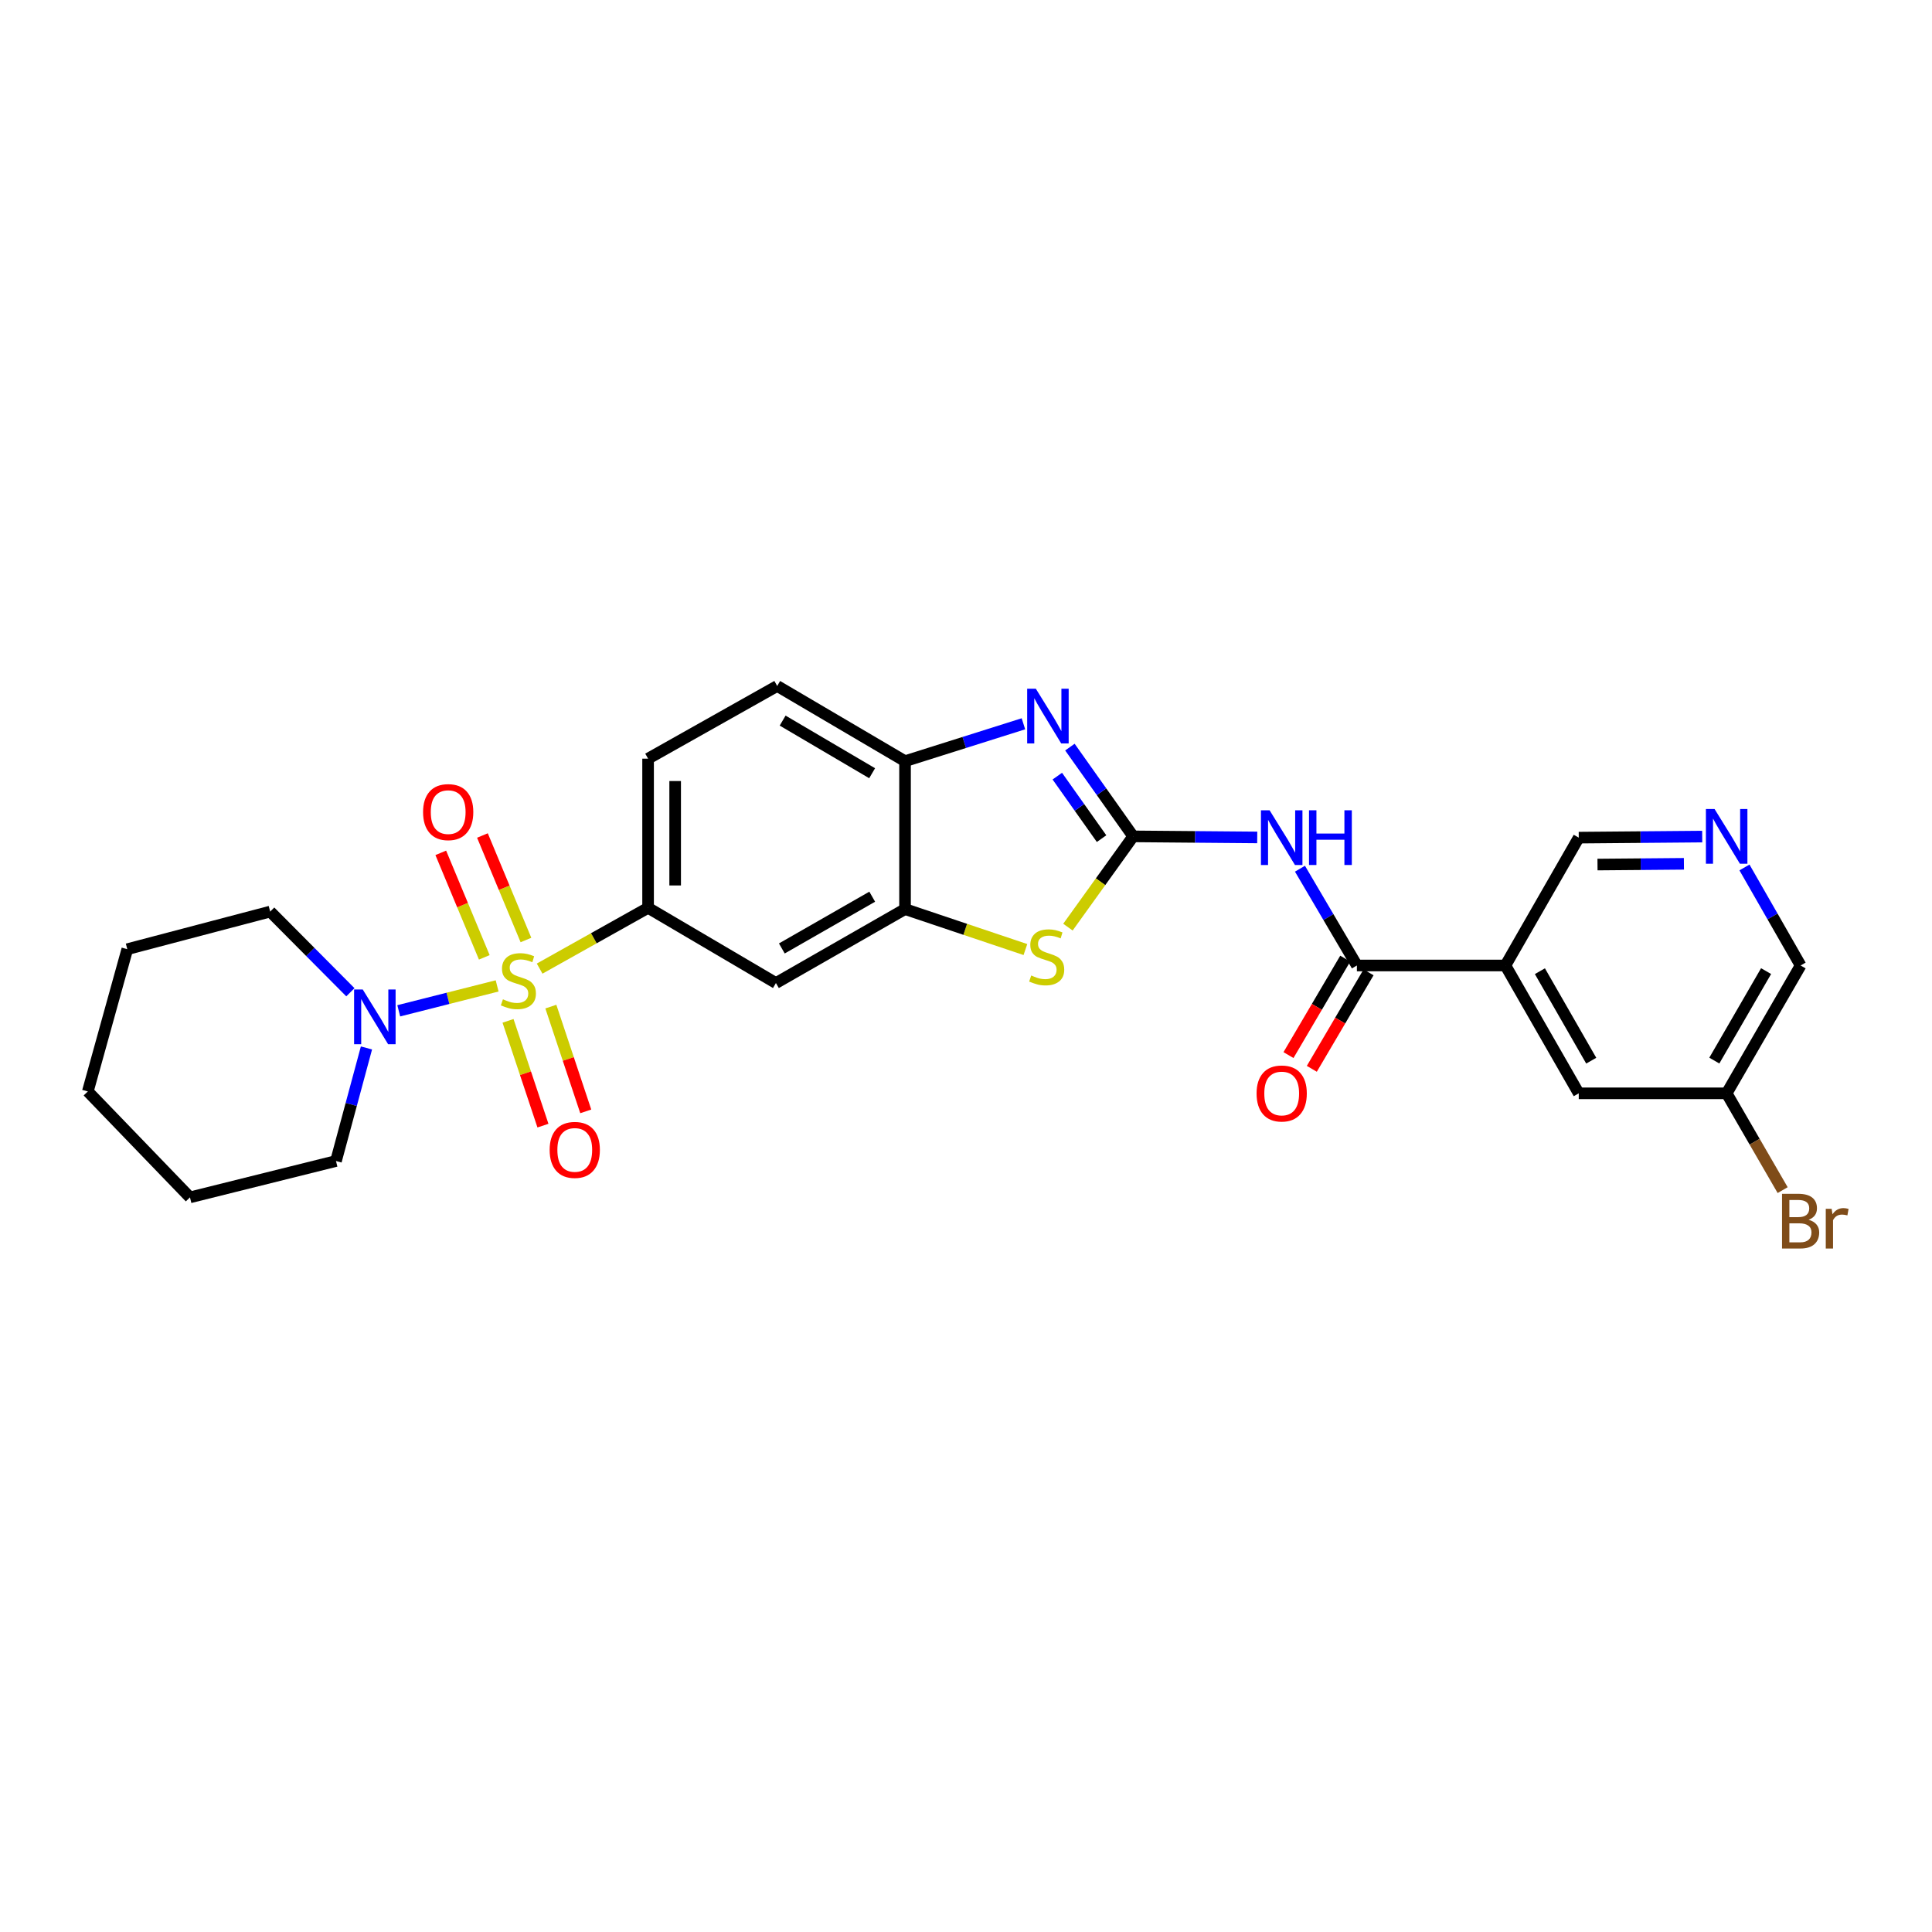 <?xml version='1.0' encoding='iso-8859-1'?>
<svg version='1.1' baseProfile='full'
              xmlns='http://www.w3.org/2000/svg'
                      xmlns:rdkit='http://www.rdkit.org/xml'
                      xmlns:xlink='http://www.w3.org/1999/xlink'
                  xml:space='preserve'
width='1000px' height='1000px' viewBox='0 0 1000 1000'>
<!-- END OF HEADER -->
<rect style='opacity:1.0;fill:#FFFFFF;stroke:none' width='1000' height='1000' x='0' y='0'> </rect>
<path class='bond-5' d='M 279.316,501.351 L 307.382,485.622' style='fill:none;fill-rule:evenodd;stroke:#CCCC00;stroke-width:6px;stroke-linecap:butt;stroke-linejoin:miter;stroke-opacity:1' />
<path class='bond-5' d='M 307.382,485.622 L 335.449,469.894' style='fill:none;fill-rule:evenodd;stroke:#000000;stroke-width:6px;stroke-linecap:butt;stroke-linejoin:miter;stroke-opacity:1' />
<path class='bond-6' d='M 257.316,510.302 L 231.855,516.748' style='fill:none;fill-rule:evenodd;stroke:#CCCC00;stroke-width:6px;stroke-linecap:butt;stroke-linejoin:miter;stroke-opacity:1' />
<path class='bond-6' d='M 231.855,516.748 L 206.393,523.194' style='fill:none;fill-rule:evenodd;stroke:#0000FF;stroke-width:6px;stroke-linecap:butt;stroke-linejoin:miter;stroke-opacity:1' />
<path class='bond-11' d='M 262.961,528.398 L 271.995,555.51' style='fill:none;fill-rule:evenodd;stroke:#CCCC00;stroke-width:6px;stroke-linecap:butt;stroke-linejoin:miter;stroke-opacity:1' />
<path class='bond-11' d='M 271.995,555.51 L 281.029,582.622' style='fill:none;fill-rule:evenodd;stroke:#FF0000;stroke-width:6px;stroke-linecap:butt;stroke-linejoin:miter;stroke-opacity:1' />
<path class='bond-11' d='M 285.118,521.015 L 294.152,548.127' style='fill:none;fill-rule:evenodd;stroke:#CCCC00;stroke-width:6px;stroke-linecap:butt;stroke-linejoin:miter;stroke-opacity:1' />
<path class='bond-11' d='M 294.152,548.127 L 303.186,575.239' style='fill:none;fill-rule:evenodd;stroke:#FF0000;stroke-width:6px;stroke-linecap:butt;stroke-linejoin:miter;stroke-opacity:1' />
<path class='bond-12' d='M 272.229,486.546 L 260.966,459.5' style='fill:none;fill-rule:evenodd;stroke:#CCCC00;stroke-width:6px;stroke-linecap:butt;stroke-linejoin:miter;stroke-opacity:1' />
<path class='bond-12' d='M 260.966,459.5 L 249.704,432.453' style='fill:none;fill-rule:evenodd;stroke:#FF0000;stroke-width:6px;stroke-linecap:butt;stroke-linejoin:miter;stroke-opacity:1' />
<path class='bond-12' d='M 250.668,495.524 L 239.406,468.477' style='fill:none;fill-rule:evenodd;stroke:#CCCC00;stroke-width:6px;stroke-linecap:butt;stroke-linejoin:miter;stroke-opacity:1' />
<path class='bond-12' d='M 239.406,468.477 L 228.144,441.43' style='fill:none;fill-rule:evenodd;stroke:#FF0000;stroke-width:6px;stroke-linecap:butt;stroke-linejoin:miter;stroke-opacity:1' />
<path class='bond-0' d='M 586.518,432.908 L 569.64,456.396' style='fill:none;fill-rule:evenodd;stroke:#000000;stroke-width:6px;stroke-linecap:butt;stroke-linejoin:miter;stroke-opacity:1' />
<path class='bond-0' d='M 569.64,456.396 L 552.761,479.883' style='fill:none;fill-rule:evenodd;stroke:#CCCC00;stroke-width:6px;stroke-linecap:butt;stroke-linejoin:miter;stroke-opacity:1' />
<path class='bond-2' d='M 586.518,432.908 L 618.629,433.181' style='fill:none;fill-rule:evenodd;stroke:#000000;stroke-width:6px;stroke-linecap:butt;stroke-linejoin:miter;stroke-opacity:1' />
<path class='bond-2' d='M 618.629,433.181 L 650.74,433.454' style='fill:none;fill-rule:evenodd;stroke:#0000FF;stroke-width:6px;stroke-linecap:butt;stroke-linejoin:miter;stroke-opacity:1' />
<path class='bond-29' d='M 586.518,432.908 L 570.151,409.802' style='fill:none;fill-rule:evenodd;stroke:#000000;stroke-width:6px;stroke-linecap:butt;stroke-linejoin:miter;stroke-opacity:1' />
<path class='bond-29' d='M 570.151,409.802 L 553.784,386.697' style='fill:none;fill-rule:evenodd;stroke:#0000FF;stroke-width:6px;stroke-linecap:butt;stroke-linejoin:miter;stroke-opacity:1' />
<path class='bond-29' d='M 570.174,434.076 L 558.717,417.902' style='fill:none;fill-rule:evenodd;stroke:#000000;stroke-width:6px;stroke-linecap:butt;stroke-linejoin:miter;stroke-opacity:1' />
<path class='bond-29' d='M 558.717,417.902 L 547.259,401.728' style='fill:none;fill-rule:evenodd;stroke:#0000FF;stroke-width:6px;stroke-linecap:butt;stroke-linejoin:miter;stroke-opacity:1' />
<path class='bond-1' d='M 529.723,374.633 L 499.084,384.308' style='fill:none;fill-rule:evenodd;stroke:#0000FF;stroke-width:6px;stroke-linecap:butt;stroke-linejoin:miter;stroke-opacity:1' />
<path class='bond-1' d='M 499.084,384.308 L 468.445,393.983' style='fill:none;fill-rule:evenodd;stroke:#000000;stroke-width:6px;stroke-linecap:butt;stroke-linejoin:miter;stroke-opacity:1' />
<path class='bond-4' d='M 672.86,449.641 L 687.593,474.687' style='fill:none;fill-rule:evenodd;stroke:#0000FF;stroke-width:6px;stroke-linecap:butt;stroke-linejoin:miter;stroke-opacity:1' />
<path class='bond-4' d='M 687.593,474.687 L 702.326,499.733' style='fill:none;fill-rule:evenodd;stroke:#000000;stroke-width:6px;stroke-linecap:butt;stroke-linejoin:miter;stroke-opacity:1' />
<path class='bond-3' d='M 530.75,491.486 L 499.597,481.017' style='fill:none;fill-rule:evenodd;stroke:#CCCC00;stroke-width:6px;stroke-linecap:butt;stroke-linejoin:miter;stroke-opacity:1' />
<path class='bond-3' d='M 499.597,481.017 L 468.445,470.548' style='fill:none;fill-rule:evenodd;stroke:#000000;stroke-width:6px;stroke-linecap:butt;stroke-linejoin:miter;stroke-opacity:1' />
<path class='bond-8' d='M 702.326,499.733 L 779.202,499.733' style='fill:none;fill-rule:evenodd;stroke:#000000;stroke-width:6px;stroke-linecap:butt;stroke-linejoin:miter;stroke-opacity:1' />
<path class='bond-15' d='M 696.287,496.181 L 681.601,521.147' style='fill:none;fill-rule:evenodd;stroke:#000000;stroke-width:6px;stroke-linecap:butt;stroke-linejoin:miter;stroke-opacity:1' />
<path class='bond-15' d='M 681.601,521.147 L 666.915,546.113' style='fill:none;fill-rule:evenodd;stroke:#FF0000;stroke-width:6px;stroke-linecap:butt;stroke-linejoin:miter;stroke-opacity:1' />
<path class='bond-15' d='M 708.365,503.285 L 693.679,528.252' style='fill:none;fill-rule:evenodd;stroke:#000000;stroke-width:6px;stroke-linecap:butt;stroke-linejoin:miter;stroke-opacity:1' />
<path class='bond-15' d='M 693.679,528.252 L 678.993,553.218' style='fill:none;fill-rule:evenodd;stroke:#FF0000;stroke-width:6px;stroke-linecap:butt;stroke-linejoin:miter;stroke-opacity:1' />
<path class='bond-10' d='M 335.449,469.894 L 401.62,508.818' style='fill:none;fill-rule:evenodd;stroke:#000000;stroke-width:6px;stroke-linecap:butt;stroke-linejoin:miter;stroke-opacity:1' />
<path class='bond-16' d='M 335.449,469.894 L 335.449,392.683' style='fill:none;fill-rule:evenodd;stroke:#000000;stroke-width:6px;stroke-linecap:butt;stroke-linejoin:miter;stroke-opacity:1' />
<path class='bond-16' d='M 349.461,458.312 L 349.461,404.265' style='fill:none;fill-rule:evenodd;stroke:#000000;stroke-width:6px;stroke-linecap:butt;stroke-linejoin:miter;stroke-opacity:1' />
<path class='bond-21' d='M 181.36,513.591 L 160.603,492.711' style='fill:none;fill-rule:evenodd;stroke:#0000FF;stroke-width:6px;stroke-linecap:butt;stroke-linejoin:miter;stroke-opacity:1' />
<path class='bond-21' d='M 160.603,492.711 L 139.846,471.832' style='fill:none;fill-rule:evenodd;stroke:#000000;stroke-width:6px;stroke-linecap:butt;stroke-linejoin:miter;stroke-opacity:1' />
<path class='bond-22' d='M 189.682,542.418 L 181.794,571.677' style='fill:none;fill-rule:evenodd;stroke:#0000FF;stroke-width:6px;stroke-linecap:butt;stroke-linejoin:miter;stroke-opacity:1' />
<path class='bond-22' d='M 181.794,571.677 L 173.905,600.936' style='fill:none;fill-rule:evenodd;stroke:#000000;stroke-width:6px;stroke-linecap:butt;stroke-linejoin:miter;stroke-opacity:1' />
<path class='bond-7' d='M 468.445,470.548 L 401.62,508.818' style='fill:none;fill-rule:evenodd;stroke:#000000;stroke-width:6px;stroke-linecap:butt;stroke-linejoin:miter;stroke-opacity:1' />
<path class='bond-7' d='M 451.458,464.128 L 404.68,490.918' style='fill:none;fill-rule:evenodd;stroke:#000000;stroke-width:6px;stroke-linecap:butt;stroke-linejoin:miter;stroke-opacity:1' />
<path class='bond-28' d='M 468.445,470.548 L 468.445,393.983' style='fill:none;fill-rule:evenodd;stroke:#000000;stroke-width:6px;stroke-linecap:butt;stroke-linejoin:miter;stroke-opacity:1' />
<path class='bond-14' d='M 779.202,499.733 L 817.161,565.905' style='fill:none;fill-rule:evenodd;stroke:#000000;stroke-width:6px;stroke-linecap:butt;stroke-linejoin:miter;stroke-opacity:1' />
<path class='bond-14' d='M 797.05,502.686 L 823.622,549.006' style='fill:none;fill-rule:evenodd;stroke:#000000;stroke-width:6px;stroke-linecap:butt;stroke-linejoin:miter;stroke-opacity:1' />
<path class='bond-18' d='M 779.202,499.733 L 817.161,433.562' style='fill:none;fill-rule:evenodd;stroke:#000000;stroke-width:6px;stroke-linecap:butt;stroke-linejoin:miter;stroke-opacity:1' />
<path class='bond-9' d='M 468.445,393.983 L 402.274,355.059' style='fill:none;fill-rule:evenodd;stroke:#000000;stroke-width:6px;stroke-linecap:butt;stroke-linejoin:miter;stroke-opacity:1' />
<path class='bond-9' d='M 451.415,400.223 L 405.095,372.976' style='fill:none;fill-rule:evenodd;stroke:#000000;stroke-width:6px;stroke-linecap:butt;stroke-linejoin:miter;stroke-opacity:1' />
<path class='bond-13' d='M 881.063,433.016 L 849.112,433.289' style='fill:none;fill-rule:evenodd;stroke:#0000FF;stroke-width:6px;stroke-linecap:butt;stroke-linejoin:miter;stroke-opacity:1' />
<path class='bond-13' d='M 849.112,433.289 L 817.161,433.562' style='fill:none;fill-rule:evenodd;stroke:#000000;stroke-width:6px;stroke-linecap:butt;stroke-linejoin:miter;stroke-opacity:1' />
<path class='bond-13' d='M 871.598,447.11 L 849.232,447.301' style='fill:none;fill-rule:evenodd;stroke:#0000FF;stroke-width:6px;stroke-linecap:butt;stroke-linejoin:miter;stroke-opacity:1' />
<path class='bond-13' d='M 849.232,447.301 L 826.866,447.492' style='fill:none;fill-rule:evenodd;stroke:#000000;stroke-width:6px;stroke-linecap:butt;stroke-linejoin:miter;stroke-opacity:1' />
<path class='bond-23' d='M 902.931,448.993 L 917.463,474.363' style='fill:none;fill-rule:evenodd;stroke:#0000FF;stroke-width:6px;stroke-linecap:butt;stroke-linejoin:miter;stroke-opacity:1' />
<path class='bond-23' d='M 917.463,474.363 L 931.995,499.733' style='fill:none;fill-rule:evenodd;stroke:#000000;stroke-width:6px;stroke-linecap:butt;stroke-linejoin:miter;stroke-opacity:1' />
<path class='bond-19' d='M 817.161,565.905 L 893.717,565.905' style='fill:none;fill-rule:evenodd;stroke:#000000;stroke-width:6px;stroke-linecap:butt;stroke-linejoin:miter;stroke-opacity:1' />
<path class='bond-17' d='M 335.449,392.683 L 402.274,355.059' style='fill:none;fill-rule:evenodd;stroke:#000000;stroke-width:6px;stroke-linecap:butt;stroke-linejoin:miter;stroke-opacity:1' />
<path class='bond-20' d='M 893.717,565.905 L 908.208,590.955' style='fill:none;fill-rule:evenodd;stroke:#000000;stroke-width:6px;stroke-linecap:butt;stroke-linejoin:miter;stroke-opacity:1' />
<path class='bond-20' d='M 908.208,590.955 L 922.699,616.005' style='fill:none;fill-rule:evenodd;stroke:#7F4C19;stroke-width:6px;stroke-linecap:butt;stroke-linejoin:miter;stroke-opacity:1' />
<path class='bond-30' d='M 893.717,565.905 L 931.995,499.733' style='fill:none;fill-rule:evenodd;stroke:#000000;stroke-width:6px;stroke-linecap:butt;stroke-linejoin:miter;stroke-opacity:1' />
<path class='bond-30' d='M 887.329,548.962 L 914.124,502.642' style='fill:none;fill-rule:evenodd;stroke:#000000;stroke-width:6px;stroke-linecap:butt;stroke-linejoin:miter;stroke-opacity:1' />
<path class='bond-24' d='M 139.846,471.832 L 65.89,491.294' style='fill:none;fill-rule:evenodd;stroke:#000000;stroke-width:6px;stroke-linecap:butt;stroke-linejoin:miter;stroke-opacity:1' />
<path class='bond-25' d='M 173.905,600.936 L 98.329,619.76' style='fill:none;fill-rule:evenodd;stroke:#000000;stroke-width:6px;stroke-linecap:butt;stroke-linejoin:miter;stroke-opacity:1' />
<path class='bond-27' d='M 65.89,491.294 L 45.455,564.931' style='fill:none;fill-rule:evenodd;stroke:#000000;stroke-width:6px;stroke-linecap:butt;stroke-linejoin:miter;stroke-opacity:1' />
<path class='bond-26' d='M 98.329,619.76 L 45.455,564.931' style='fill:none;fill-rule:evenodd;stroke:#000000;stroke-width:6px;stroke-linecap:butt;stroke-linejoin:miter;stroke-opacity:1' />
<path  class='atom-0' d='M 260.312 517.238
Q 260.632 517.358, 261.952 517.918
Q 263.272 518.478, 264.712 518.838
Q 266.192 519.158, 267.632 519.158
Q 270.312 519.158, 271.872 517.878
Q 273.432 516.558, 273.432 514.278
Q 273.432 512.718, 272.632 511.758
Q 271.872 510.798, 270.672 510.278
Q 269.472 509.758, 267.472 509.158
Q 264.952 508.398, 263.432 507.678
Q 261.952 506.958, 260.872 505.438
Q 259.832 503.918, 259.832 501.358
Q 259.832 497.798, 262.232 495.598
Q 264.672 493.398, 269.472 493.398
Q 272.752 493.398, 276.472 494.958
L 275.552 498.038
Q 272.152 496.638, 269.592 496.638
Q 266.832 496.638, 265.312 497.798
Q 263.792 498.918, 263.832 500.878
Q 263.832 502.398, 264.592 503.318
Q 265.392 504.238, 266.512 504.758
Q 267.672 505.278, 269.592 505.878
Q 272.152 506.678, 273.672 507.478
Q 275.192 508.278, 276.272 509.918
Q 277.392 511.518, 277.392 514.278
Q 277.392 518.198, 274.752 520.318
Q 272.152 522.398, 267.792 522.398
Q 265.272 522.398, 263.352 521.838
Q 261.472 521.318, 259.232 520.398
L 260.312 517.238
' fill='#CCCC00'/>
<path  class='atom-2' d='M 536.142 356.469
L 545.422 371.469
Q 546.342 372.949, 547.822 375.629
Q 549.302 378.309, 549.382 378.469
L 549.382 356.469
L 553.142 356.469
L 553.142 384.789
L 549.262 384.789
L 539.302 368.389
Q 538.142 366.469, 536.902 364.269
Q 535.702 362.069, 535.342 361.389
L 535.342 384.789
L 531.662 384.789
L 531.662 356.469
L 536.142 356.469
' fill='#0000FF'/>
<path  class='atom-3' d='M 657.142 419.402
L 666.422 434.402
Q 667.342 435.882, 668.822 438.562
Q 670.302 441.242, 670.382 441.402
L 670.382 419.402
L 674.142 419.402
L 674.142 447.722
L 670.262 447.722
L 660.302 431.322
Q 659.142 429.402, 657.902 427.202
Q 656.702 425.002, 656.342 424.322
L 656.342 447.722
L 652.662 447.722
L 652.662 419.402
L 657.142 419.402
' fill='#0000FF'/>
<path  class='atom-3' d='M 677.542 419.402
L 681.382 419.402
L 681.382 431.442
L 695.862 431.442
L 695.862 419.402
L 699.702 419.402
L 699.702 447.722
L 695.862 447.722
L 695.862 434.642
L 681.382 434.642
L 681.382 447.722
L 677.542 447.722
L 677.542 419.402
' fill='#0000FF'/>
<path  class='atom-4' d='M 533.763 504.907
Q 534.083 505.027, 535.403 505.587
Q 536.723 506.147, 538.163 506.507
Q 539.643 506.827, 541.083 506.827
Q 543.763 506.827, 545.323 505.547
Q 546.883 504.227, 546.883 501.947
Q 546.883 500.387, 546.083 499.427
Q 545.323 498.467, 544.123 497.947
Q 542.923 497.427, 540.923 496.827
Q 538.403 496.067, 536.883 495.347
Q 535.403 494.627, 534.323 493.107
Q 533.283 491.587, 533.283 489.027
Q 533.283 485.467, 535.683 483.267
Q 538.123 481.067, 542.923 481.067
Q 546.203 481.067, 549.923 482.627
L 549.003 485.707
Q 545.603 484.307, 543.043 484.307
Q 540.283 484.307, 538.763 485.467
Q 537.243 486.587, 537.283 488.547
Q 537.283 490.067, 538.043 490.987
Q 538.843 491.907, 539.963 492.427
Q 541.123 492.947, 543.043 493.547
Q 545.603 494.347, 547.123 495.147
Q 548.643 495.947, 549.723 497.587
Q 550.843 499.187, 550.843 501.947
Q 550.843 505.867, 548.203 507.987
Q 545.603 510.067, 541.243 510.067
Q 538.723 510.067, 536.803 509.507
Q 534.923 508.987, 532.683 508.067
L 533.763 504.907
' fill='#CCCC00'/>
<path  class='atom-7' d='M 187.761 512.166
L 197.041 527.166
Q 197.961 528.646, 199.441 531.326
Q 200.921 534.006, 201.001 534.166
L 201.001 512.166
L 204.761 512.166
L 204.761 540.486
L 200.881 540.486
L 190.921 524.086
Q 189.761 522.166, 188.521 519.966
Q 187.321 517.766, 186.961 517.086
L 186.961 540.486
L 183.281 540.486
L 183.281 512.166
L 187.761 512.166
' fill='#0000FF'/>
<path  class='atom-12' d='M 284.497 595.186
Q 284.497 588.386, 287.857 584.586
Q 291.217 580.786, 297.497 580.786
Q 303.777 580.786, 307.137 584.586
Q 310.497 588.386, 310.497 595.186
Q 310.497 602.066, 307.097 605.986
Q 303.697 609.866, 297.497 609.866
Q 291.257 609.866, 287.857 605.986
Q 284.497 602.106, 284.497 595.186
M 297.497 606.666
Q 301.817 606.666, 304.137 603.786
Q 306.497 600.866, 306.497 595.186
Q 306.497 589.626, 304.137 586.826
Q 301.817 583.986, 297.497 583.986
Q 293.177 583.986, 290.817 586.786
Q 288.497 589.586, 288.497 595.186
Q 288.497 600.906, 290.817 603.786
Q 293.177 606.666, 297.497 606.666
' fill='#FF0000'/>
<path  class='atom-13' d='M 218.98 420.345
Q 218.98 413.545, 222.34 409.745
Q 225.7 405.945, 231.98 405.945
Q 238.26 405.945, 241.62 409.745
Q 244.98 413.545, 244.98 420.345
Q 244.98 427.225, 241.58 431.145
Q 238.18 435.025, 231.98 435.025
Q 225.74 435.025, 222.34 431.145
Q 218.98 427.265, 218.98 420.345
M 231.98 431.825
Q 236.3 431.825, 238.62 428.945
Q 240.98 426.025, 240.98 420.345
Q 240.98 414.785, 238.62 411.985
Q 236.3 409.145, 231.98 409.145
Q 227.66 409.145, 225.3 411.945
Q 222.98 414.745, 222.98 420.345
Q 222.98 426.065, 225.3 428.945
Q 227.66 431.825, 231.98 431.825
' fill='#FF0000'/>
<path  class='atom-14' d='M 887.457 418.748
L 896.737 433.748
Q 897.657 435.228, 899.137 437.908
Q 900.617 440.588, 900.697 440.748
L 900.697 418.748
L 904.457 418.748
L 904.457 447.068
L 900.577 447.068
L 890.617 430.668
Q 889.457 428.748, 888.217 426.548
Q 887.017 424.348, 886.657 423.668
L 886.657 447.068
L 882.977 447.068
L 882.977 418.748
L 887.457 418.748
' fill='#0000FF'/>
<path  class='atom-16' d='M 650.402 565.985
Q 650.402 559.185, 653.762 555.385
Q 657.122 551.585, 663.402 551.585
Q 669.682 551.585, 673.042 555.385
Q 676.402 559.185, 676.402 565.985
Q 676.402 572.865, 673.002 576.785
Q 669.602 580.665, 663.402 580.665
Q 657.162 580.665, 653.762 576.785
Q 650.402 572.905, 650.402 565.985
M 663.402 577.465
Q 667.722 577.465, 670.042 574.585
Q 672.402 571.665, 672.402 565.985
Q 672.402 560.425, 670.042 557.625
Q 667.722 554.785, 663.402 554.785
Q 659.082 554.785, 656.722 557.585
Q 654.402 560.385, 654.402 565.985
Q 654.402 571.705, 656.722 574.585
Q 659.082 577.465, 663.402 577.465
' fill='#FF0000'/>
<path  class='atom-21' d='M 936.135 631.356
Q 938.855 632.116, 940.215 633.796
Q 941.615 635.436, 941.615 637.876
Q 941.615 641.796, 939.095 644.036
Q 936.615 646.236, 931.895 646.236
L 922.375 646.236
L 922.375 617.916
L 930.735 617.916
Q 935.575 617.916, 938.015 619.876
Q 940.455 621.836, 940.455 625.436
Q 940.455 629.716, 936.135 631.356
M 926.175 621.116
L 926.175 629.996
L 930.735 629.996
Q 933.535 629.996, 934.975 628.876
Q 936.455 627.716, 936.455 625.436
Q 936.455 621.116, 930.735 621.116
L 926.175 621.116
M 931.895 643.036
Q 934.655 643.036, 936.135 641.716
Q 937.615 640.396, 937.615 637.876
Q 937.615 635.556, 935.975 634.396
Q 934.375 633.196, 931.295 633.196
L 926.175 633.196
L 926.175 643.036
L 931.895 643.036
' fill='#7F4C19'/>
<path  class='atom-21' d='M 948.055 625.676
L 948.495 628.516
Q 950.655 625.316, 954.175 625.316
Q 955.295 625.316, 956.815 625.716
L 956.215 629.076
Q 954.495 628.676, 953.535 628.676
Q 951.855 628.676, 950.735 629.356
Q 949.655 629.996, 948.775 631.556
L 948.775 646.236
L 945.015 646.236
L 945.015 625.676
L 948.055 625.676
' fill='#7F4C19'/>
</svg>
